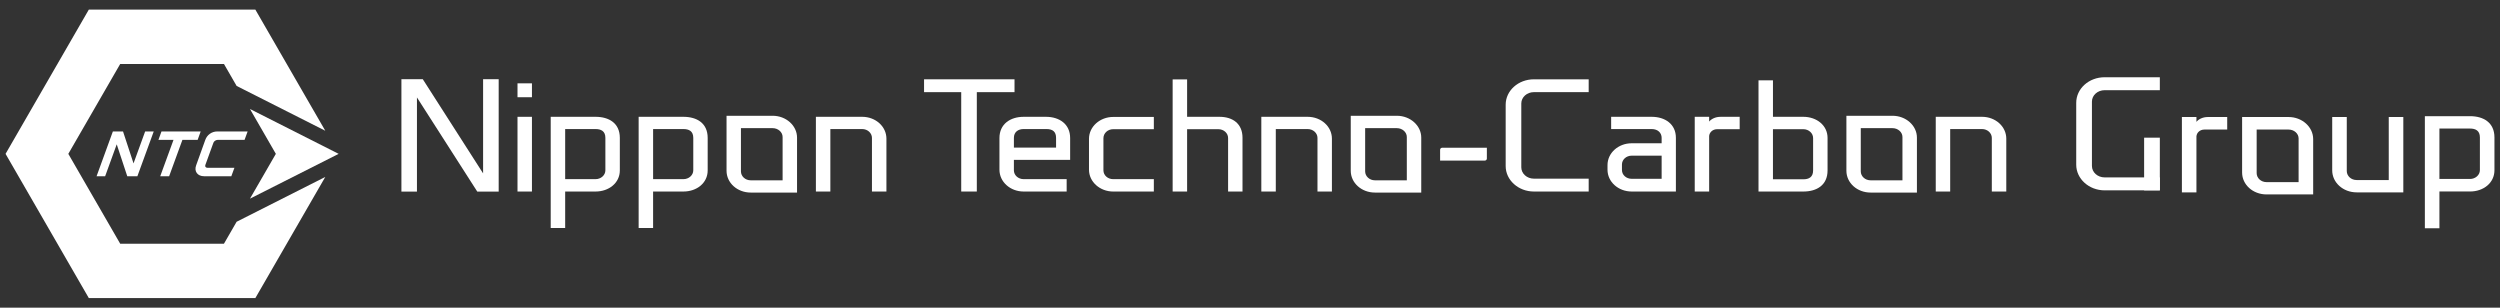 <?xml version="1.0" encoding="utf-8"?>
<!-- Generator: Adobe Illustrator 16.0.0, SVG Export Plug-In . SVG Version: 6.00 Build 0)  -->
<!DOCTYPE svg PUBLIC "-//W3C//DTD SVG 1.1//EN" "http://www.w3.org/Graphics/SVG/1.1/DTD/svg11.dtd">
<svg version="1.1" id="logo" xmlns="http://www.w3.org/2000/svg" xmlns:xlink="http://www.w3.org/1999/xlink" x="0px" y="0px"
	 width="260px" height="32px" viewBox="0 0 260 32" enable-background="new 0 0 260 32" xml:space="preserve">
<rect x="0" y="0" width="260" height="32" fill="#333333" stroke="none"/>
<g>
	<g>
		<g>
			<polygon fill="#FFFFFF" points="13.887,16.993 12.794,13.669 11.739,13.669 10.043,18.331 10.934,18.331 12.14,15.009 
				13.236,18.331 14.287,18.331 15.989,13.669 15.096,13.669 			"/>
			<path fill="#FFFFFF" d="M22.196,14.842c0.063-0.165,0.266-0.296,0.456-0.296h2.783l0.319-0.875h-3.159
				c-0.562,0-1.056,0.349-1.243,0.875l-0.954,2.652c-0.231,0.625,0.146,1.131,0.827,1.131h2.833l0.321-0.875h-2.786
				c-0.191,0-0.299-0.13-0.237-0.295L22.196,14.842z"/>
			<polygon fill="#FFFFFF" points="16.794,13.671 16.477,14.546 18.045,14.546 16.663,18.329 17.59,18.329 18.971,14.546 
				20.555,14.546 20.871,13.671 			"/>
			<polygon fill="#FFFFFF" points="28.688,16.001 25.996,20.661 35.22,16.001 25.996,11.335 			"/>
			<polygon fill="#FFFFFF" points="24.609,23.063 23.291,25.347 12.501,25.347 7.105,16.001 12.501,6.653 23.291,6.653 
				24.609,8.938 33.83,13.599 26.557,1 9.237,1 0.578,16.001 9.237,31 26.557,31 33.83,18.401 			"/>
		</g>
		<g>
			<g>
				<path fill="#FFFFFF" d="M89.67,12.148h-4.817v7.771h1.504v-6.497h3.313c0.565,0,1.013,0.42,1.013,0.921v5.576h1.505v-5.501
					C92.188,13.157,91.063,12.148,89.67,12.148"/>
				<polygon fill="#FFFFFF" points="50.242,18.03 43.97,8.237 41.747,8.237 41.747,19.928 43.363,19.928 43.363,10.134 
					49.638,19.928 51.863,19.928 51.863,8.237 50.242,8.237 				"/>
				<rect x="53.82" y="8.667" fill="#FFFFFF" width="1.502" height="1.445"/>
				<rect x="53.82" y="12.148" fill="#FFFFFF" width="1.502" height="7.771"/>
				<path fill="#FFFFFF" d="M80.355,12.04h-4.795v5.719c0,1.26,1.119,2.268,2.519,2.268h4.813v-5.718
					C82.892,13.065,81.752,12.04,80.355,12.04 M81.391,18.753h-3.312c-0.576,0-1.021-0.422-1.021-0.93v-4.495h3.298
					c0.57,0,1.035,0.42,1.035,0.917V18.753z"/>
				<path fill="#FFFFFF" d="M61.941,12.148h-4.667v11.567h1.504v-3.797h3.163c1.376,0,2.521-0.886,2.521-2.193v-3.388
					C64.462,12.798,63.317,12.148,61.941,12.148 M62.96,17.712c0,0.513-0.468,0.919-1.019,0.919h-3.163v-5.209h3.163
					c0.551,0,1.019,0.203,1.019,0.916V17.712z"/>
				<path fill="#FFFFFF" d="M71.077,12.148h-4.658v11.567h1.503v-3.797h3.155c1.386,0,2.521-0.886,2.521-2.193v-3.388
					C73.598,12.798,72.463,12.148,71.077,12.148 M72.101,17.712c0,0.513-0.466,0.919-1.023,0.919h-3.155v-5.209h3.155
					c0.558,0,1.023,0.203,1.023,0.916V17.712z"/>
				<path fill="#FFFFFF" d="M149.771,15.566v1.138h4.642c0.119,0,0.221-0.094,0.221-0.203v-1.136h-4.644
					C149.873,15.365,149.771,15.457,149.771,15.566"/>
				<path fill="#FFFFFF" d="M135.994,12.148h-4.816v7.771h1.505v-6.497h3.312c0.573,0,1.023,0.42,1.023,0.921v5.576h1.501v-5.501
					C138.519,13.157,137.393,12.148,135.994,12.148"/>
				<path fill="#FFFFFF" d="M113.255,14.435v3.217c0,1.26,1.139,2.268,2.52,2.268h4.224v-1.288h-4.224
					c-0.573,0-1.019-0.406-1.019-0.919v-3.34c0-0.515,0.445-0.937,1.019-0.937h4.224v-1.274h-4.224
					C114.394,12.161,113.255,13.171,113.255,14.435"/>
				<path fill="#FFFFFF" d="M126.822,12.148h-3.363V8.26h-1.504v11.659h1.504v-6.483h3.244c0.567,0,1.019,0.407,1.019,0.919v5.564
					h1.499v-5.596C129.221,12.865,128.203,12.148,126.822,12.148"/>
				<polygon fill="#FFFFFF" points="105.51,8.248 96.102,8.248 96.102,9.584 99.967,9.584 99.967,19.919 101.589,19.919 
					101.589,9.584 105.51,9.584 				"/>
				<path fill="#FFFFFF" d="M108.776,12.148h-2.313c-1.397,0-2.52,0.759-2.52,2.206v3.297c0,1.26,1.122,2.268,2.52,2.268h4.47
					v-1.288h-4.47c-0.567,0-1.018-0.406-1.018-0.919v-1.088h5.85v-2.27C111.296,12.908,110.175,12.148,108.776,12.148
					 M109.831,15.35h-4.385v-1.013c0-0.622,0.45-0.916,1.018-0.916h2.368c0.669,0,0.999,0.294,0.999,0.916V15.35z"/>
				<path fill="#FFFFFF" d="M145.273,12.04h-4.795v5.719c0,1.26,1.119,2.268,2.517,2.268h4.815v-5.718
					C147.811,13.065,146.67,12.04,145.273,12.04 M146.309,18.753h-3.313c-0.571,0-1.02-0.422-1.02-0.93v-4.495h3.298
					c0.569,0,1.035,0.42,1.035,0.917V18.753z"/>
				<path fill="#FFFFFF" d="M206.135,12.148h-4.817v7.771h1.501v-6.497h3.316c0.566,0,1.014,0.42,1.014,0.921v5.576h1.505v-5.501
					C208.653,13.157,207.526,12.148,206.135,12.148"/>
				<path fill="#FFFFFF" d="M196.821,12.04h-4.795v5.719c0,1.26,1.117,2.268,2.518,2.268h4.816v-5.718
					C199.36,13.065,198.219,12.04,196.821,12.04 M197.855,18.753h-3.312c-0.573,0-1.022-0.422-1.022-0.93v-4.495h3.3
					c0.57,0,1.034,0.42,1.034,0.917V18.753z"/>
				<path fill="#FFFFFF" d="M187.544,12.148h-3.156V8.354h-1.503v11.565h4.659c1.383,0,2.522-0.65,2.522-2.193v-3.388
					C190.066,13.035,188.927,12.148,187.544,12.148 M188.563,17.726c0,0.719-0.466,0.92-1.02,0.92h-3.156v-5.21h3.156
					c0.554,0,1.02,0.407,1.02,0.919V17.726z"/>
				<path fill="#FFFFFF" d="M156.59,10.89v6.384c0,1.451,1.314,2.645,2.937,2.645h5.696v-1.338h-5.696
					c-0.729,0-1.312-0.528-1.312-1.18v-6.638c0-0.651,0.583-1.18,1.312-1.18h5.696V8.248h-5.696
					C157.904,8.248,156.59,9.426,156.59,10.89"/>
				<path fill="#FFFFFF" d="M171.771,12.148h-4.212v1.273h4.212c0.677,0,1.039,0.42,1.039,0.916V14.9h-3.111
					c-1.396,0-2.518,1.009-2.518,2.269v0.484c0,1.258,1.122,2.266,2.518,2.266h4.594v-5.593
					C174.292,12.908,173.171,12.148,171.771,12.148 M172.81,18.596h-3.111c-0.568,0-1.016-0.399-1.016-0.915v-0.57
					c0-0.514,0.447-0.922,1.016-0.922h3.111V18.596z"/>
				<path fill="#FFFFFF" d="M177.752,12.644v-0.495h-1.5v7.771h1.5v-5.782c0.034-0.374,0.363-0.701,0.828-0.701h2.347v-1.287h-2
					C178.393,12.148,177.961,12.386,177.752,12.644"/>
			</g>
		</g>
	</g>
	<g>
		<g>
			<path fill="#FFFFFF" d="M215.927,10.696v6.436c0,1.455,1.315,2.665,2.959,2.665h5.737V18.45h-5.737
				c-0.741,0-1.325-0.533-1.325-1.194v-6.689c0-0.653,0.584-1.188,1.325-1.188h5.737V8.033h-5.737
				C217.242,8.033,215.927,9.221,215.927,10.696"/>
			<rect x="222.989" y="14.318" fill="#FFFFFF" width="1.634" height="5.479"/>
		</g>
		<path fill="#FFFFFF" d="M256.885,12.082h-4.699v11.656h1.514v-3.823h3.186c1.392,0,2.537-0.893,2.537-2.208V14.29
			C259.422,12.742,258.276,12.082,256.885,12.082 M257.909,17.69c0,0.517-0.473,0.922-1.024,0.922h-3.186v-5.243h3.186
			c0.552,0,1.024,0.202,1.024,0.921V17.69z"/>
		<path fill="#FFFFFF" d="M245.094,20.006h4.851V12.17h-1.515v6.554h-3.336c-0.58,0-1.029-0.424-1.029-0.932V12.17h-1.515v5.548
			C242.55,18.988,243.683,20.006,245.094,20.006"/>
		<path fill="#FFFFFF" d="M238.015,12.17h-4.836v5.769c0,1.27,1.128,2.281,2.54,2.281h4.851v-5.757
			C240.569,13.207,239.423,12.17,238.015,12.17 M239.054,18.941h-3.335c-0.575,0-1.027-0.424-1.027-0.939v-4.528h3.323
			c0.575,0,1.039,0.42,1.039,0.924V18.941z"/>
		<path fill="#FFFFFF" d="M228.429,12.674V12.17h-1.512v7.836h1.512v-5.829c0.031-0.379,0.361-0.704,0.832-0.704h2.369V12.17h-2.018
			C229.07,12.17,228.634,12.41,228.429,12.674"/>
	</g>
</g>
</svg>
